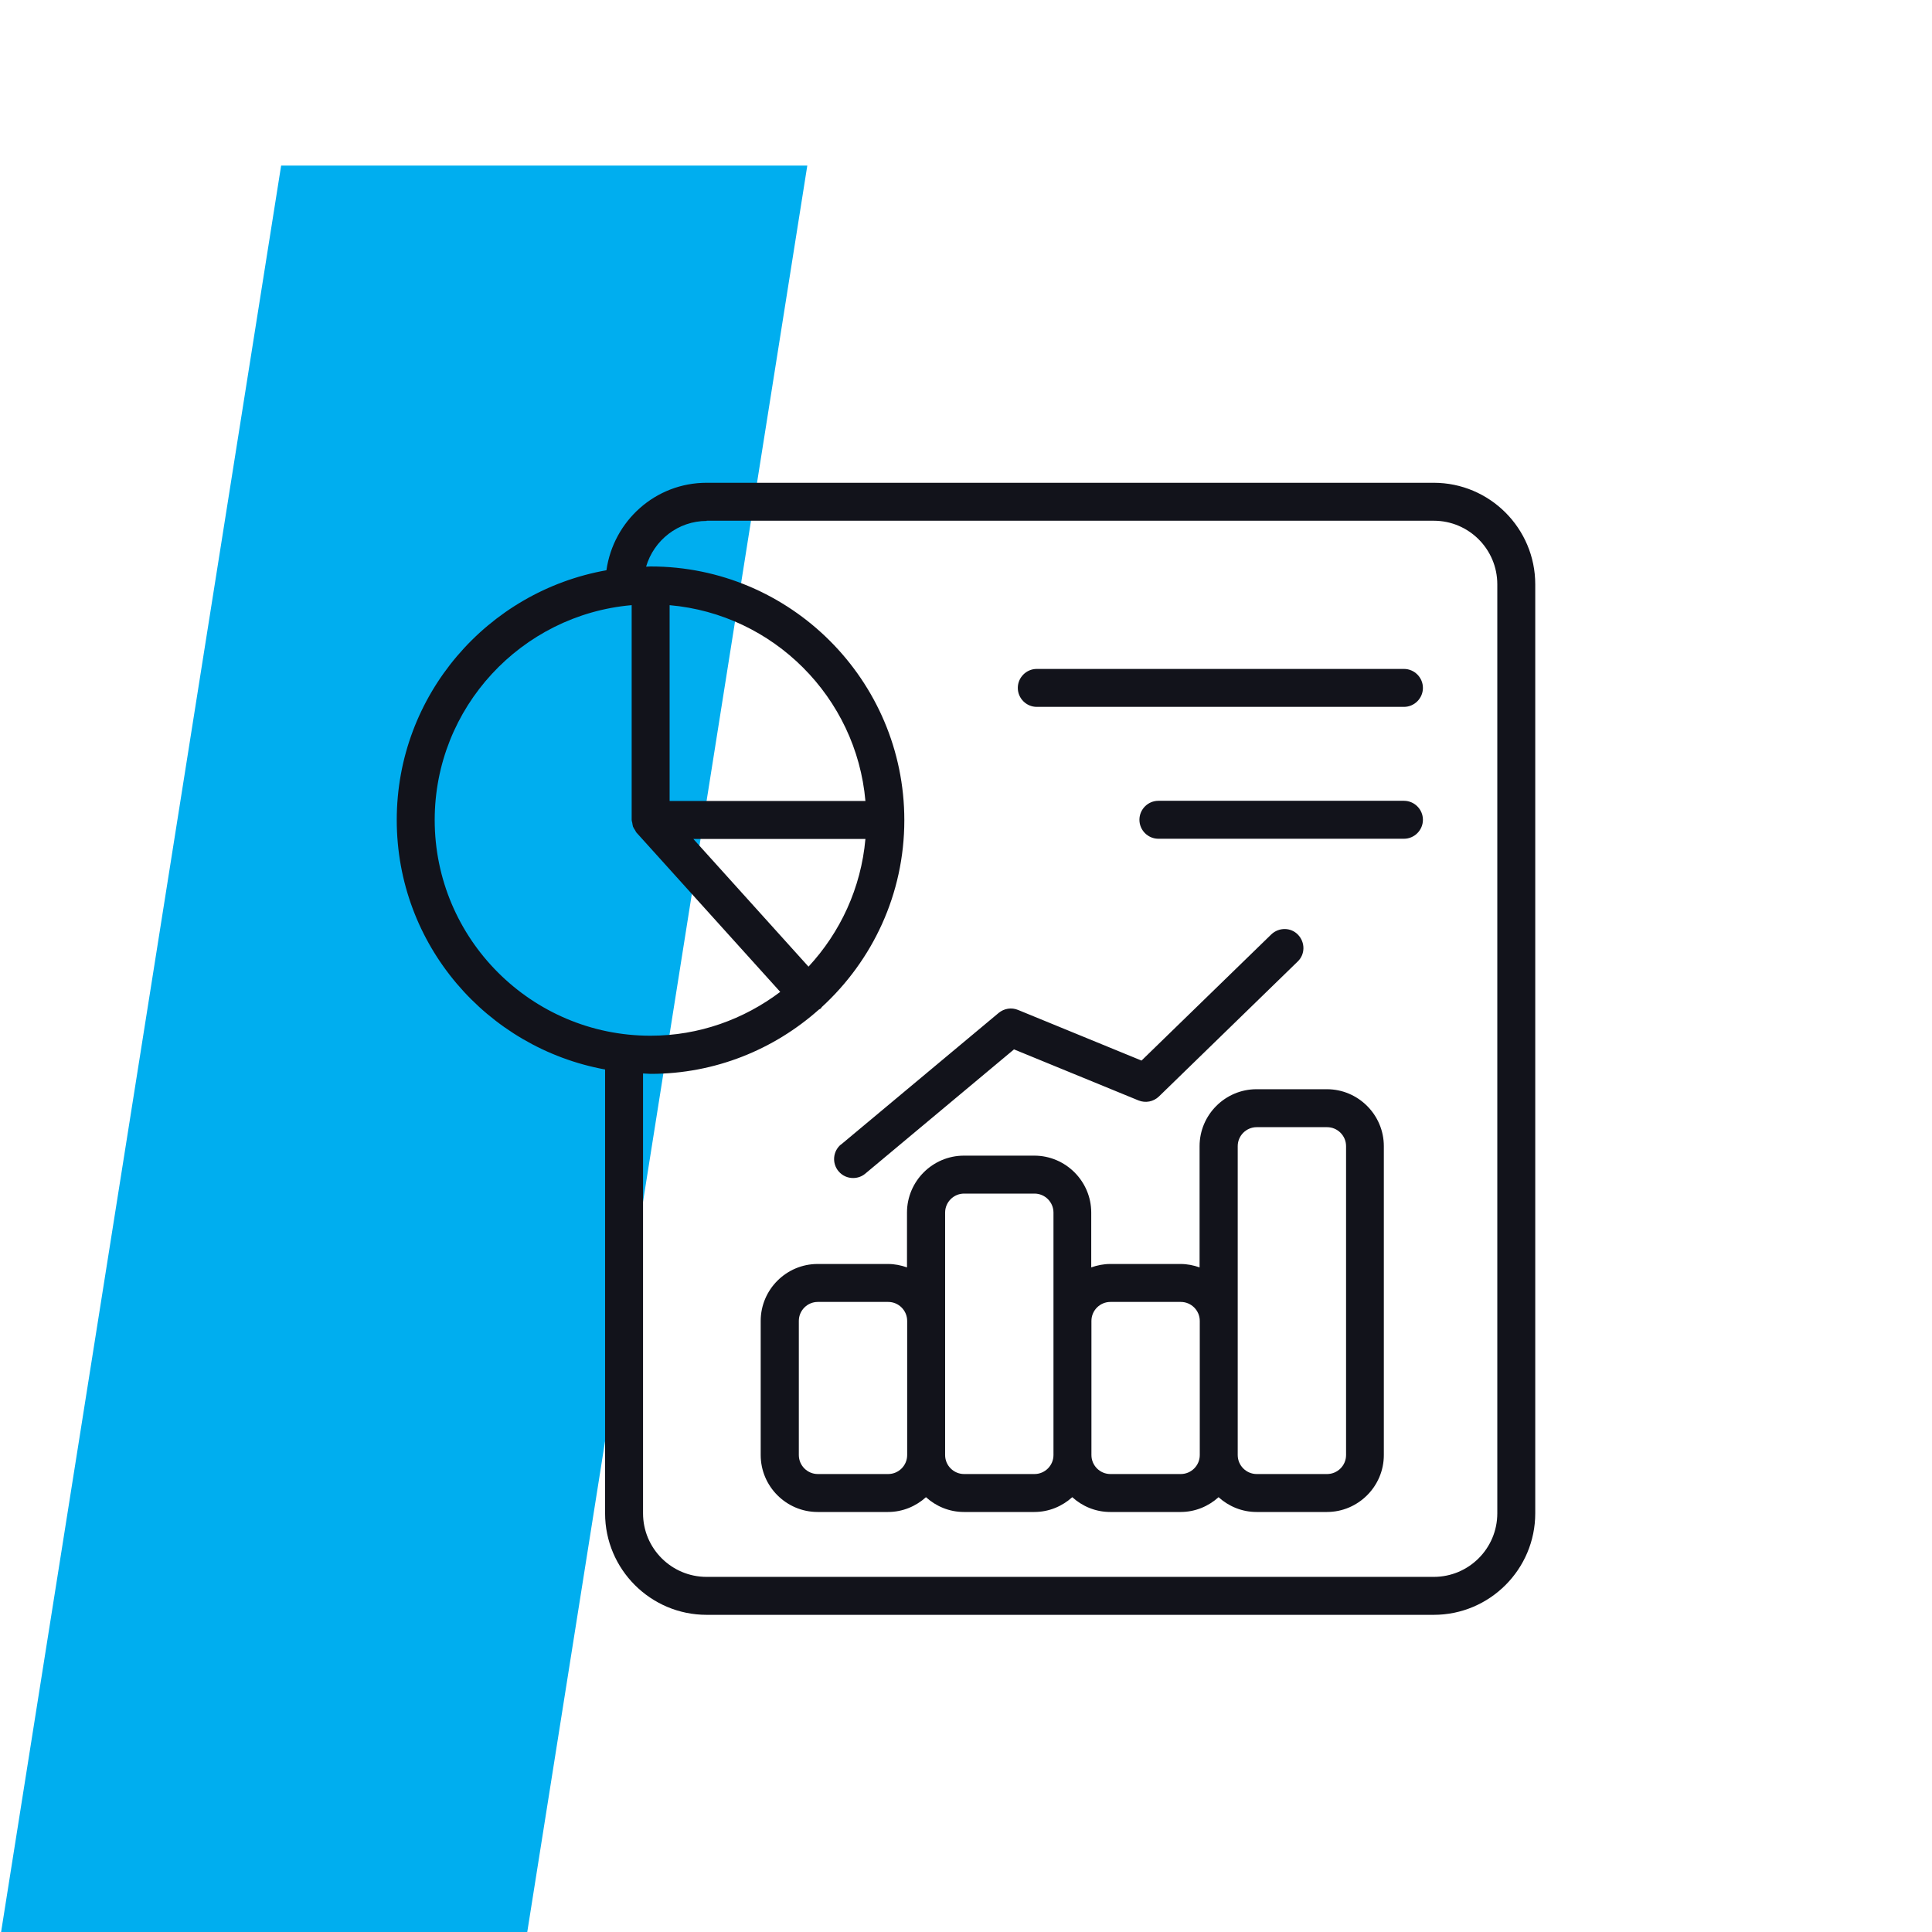 <svg width="140" height="140" viewBox="0 0 140 140" fill="none" xmlns="http://www.w3.org/2000/svg">
    <g clip-path="url(#clip0_1626_13674)">
        <path d="M38.128 140.5L58.5 12H20.372L0 140.5" fill="#00AEEF"/>
        <path d="M43.847 77.499V109.661C43.847 113.717 47.148 117.017 51.204 117.017H103.894C107.95 117.017 111.25 113.717 111.25 109.661V42.341C111.25 38.284 107.95 34.984 103.894 34.984H51.204C47.491 34.984 44.453 37.748 43.944 41.323C35.322 42.849 28.75 50.371 28.75 59.418C28.75 68.466 35.281 75.932 43.847 77.499ZM51.204 37.734H103.894C106.438 37.734 108.5 39.797 108.5 42.341V109.661C108.5 112.204 106.438 114.267 103.894 114.267H51.204C48.66 114.267 46.597 112.204 46.597 109.661V77.788C46.776 77.788 46.955 77.816 47.148 77.816C51.836 77.816 56.099 76.042 59.344 73.154C59.385 73.127 59.426 73.113 59.468 73.086C59.509 73.058 59.523 73.003 59.55 72.976C63.221 69.607 65.531 64.794 65.531 59.432C65.531 49.298 57.281 41.048 47.148 41.048C47.038 41.048 46.928 41.062 46.818 41.062C47.381 39.151 49.127 37.748 51.218 37.748L51.204 37.734ZM62.712 60.793C62.396 64.354 60.884 67.572 58.587 70.047L50.241 60.793H62.712ZM48.523 58.043V43.853C56.044 44.513 62.053 50.522 62.712 58.043H48.523ZM45.773 43.853V59.418C45.773 59.487 45.8 59.556 45.814 59.611C45.828 59.707 45.841 59.803 45.869 59.899C45.91 59.996 45.965 60.078 46.02 60.161C46.061 60.216 46.075 60.284 46.116 60.326L56.539 71.876C53.913 73.856 50.667 75.052 47.134 75.052C38.513 75.052 31.5 68.039 31.5 59.418C31.5 51.264 37.784 44.554 45.759 43.853H45.773ZM96.153 78.929H91.051C88.782 78.929 86.926 80.786 86.926 83.054V91.841C86.5 91.689 86.032 91.593 85.551 91.593H80.45C79.969 91.593 79.501 91.689 79.075 91.841V87.867C79.075 85.598 77.219 83.742 74.95 83.742H69.849C67.58 83.742 65.724 85.598 65.724 87.867V91.841C65.297 91.689 64.83 91.593 64.349 91.593H59.248C56.979 91.593 55.123 93.449 55.123 95.718V105.439C55.123 107.708 56.979 109.564 59.248 109.564H64.349C65.407 109.564 66.37 109.152 67.099 108.492C67.828 109.152 68.79 109.564 69.849 109.564H74.95C76.009 109.564 76.971 109.152 77.7 108.492C78.429 109.152 79.391 109.564 80.45 109.564H85.551C86.61 109.564 87.573 109.152 88.301 108.492C89.03 109.152 89.993 109.564 91.051 109.564H96.153C98.421 109.564 100.278 107.708 100.278 105.439V83.054C100.278 80.786 98.421 78.929 96.153 78.929ZM65.737 105.439C65.737 106.196 65.119 106.814 64.362 106.814H59.261C58.505 106.814 57.886 106.196 57.886 105.439V95.718C57.886 94.962 58.505 94.343 59.261 94.343H64.362C65.119 94.343 65.737 94.962 65.737 95.718V105.439ZM76.339 95.718V105.439C76.339 106.196 75.72 106.814 74.964 106.814H69.862C69.106 106.814 68.487 106.196 68.487 105.439V87.867C68.487 87.111 69.106 86.492 69.862 86.492H74.964C75.72 86.492 76.339 87.111 76.339 87.867V95.718ZM86.94 105.439C86.94 106.196 86.321 106.814 85.565 106.814H80.464C79.707 106.814 79.089 106.196 79.089 105.439V95.718C79.089 94.962 79.707 94.343 80.464 94.343H85.565C86.321 94.343 86.94 94.962 86.94 95.718V105.439ZM97.541 105.439C97.541 106.196 96.922 106.814 96.166 106.814H91.065C90.309 106.814 89.69 106.196 89.69 105.439V83.054C89.69 82.298 90.309 81.679 91.065 81.679H96.166C96.922 81.679 97.541 82.298 97.541 83.054V105.439ZM60.953 82.931L72.365 73.402C72.764 73.072 73.3 72.989 73.767 73.182L82.719 76.853L92.124 67.709C92.674 67.187 93.54 67.187 94.062 67.737C94.585 68.287 94.585 69.153 94.035 69.676L83.984 79.452C83.585 79.837 83.007 79.947 82.499 79.741L73.479 76.042L62.699 85.048C62.438 85.268 62.121 85.364 61.819 85.364C61.42 85.364 61.035 85.199 60.76 84.869C60.279 84.292 60.347 83.426 60.939 82.931H60.953ZM73.754 49.848C73.754 49.092 74.373 48.473 75.129 48.473H101.735C102.491 48.473 103.11 49.092 103.11 49.848C103.11 50.604 102.491 51.223 101.735 51.223H75.129C74.373 51.223 73.754 50.604 73.754 49.848ZM103.11 59.404C103.11 60.161 102.491 60.779 101.735 60.779H83.942C83.186 60.779 82.567 60.161 82.567 59.404C82.567 58.648 83.186 58.029 83.942 58.029H101.735C102.491 58.029 103.11 58.648 103.11 59.404Z" fill="#12131B"/>
    </g>
    <defs>
        <clipPath id="clip0_1626_13674">
            <rect width="140" height="140" fill="white"/>
        </clipPath>
    </defs>
</svg>
